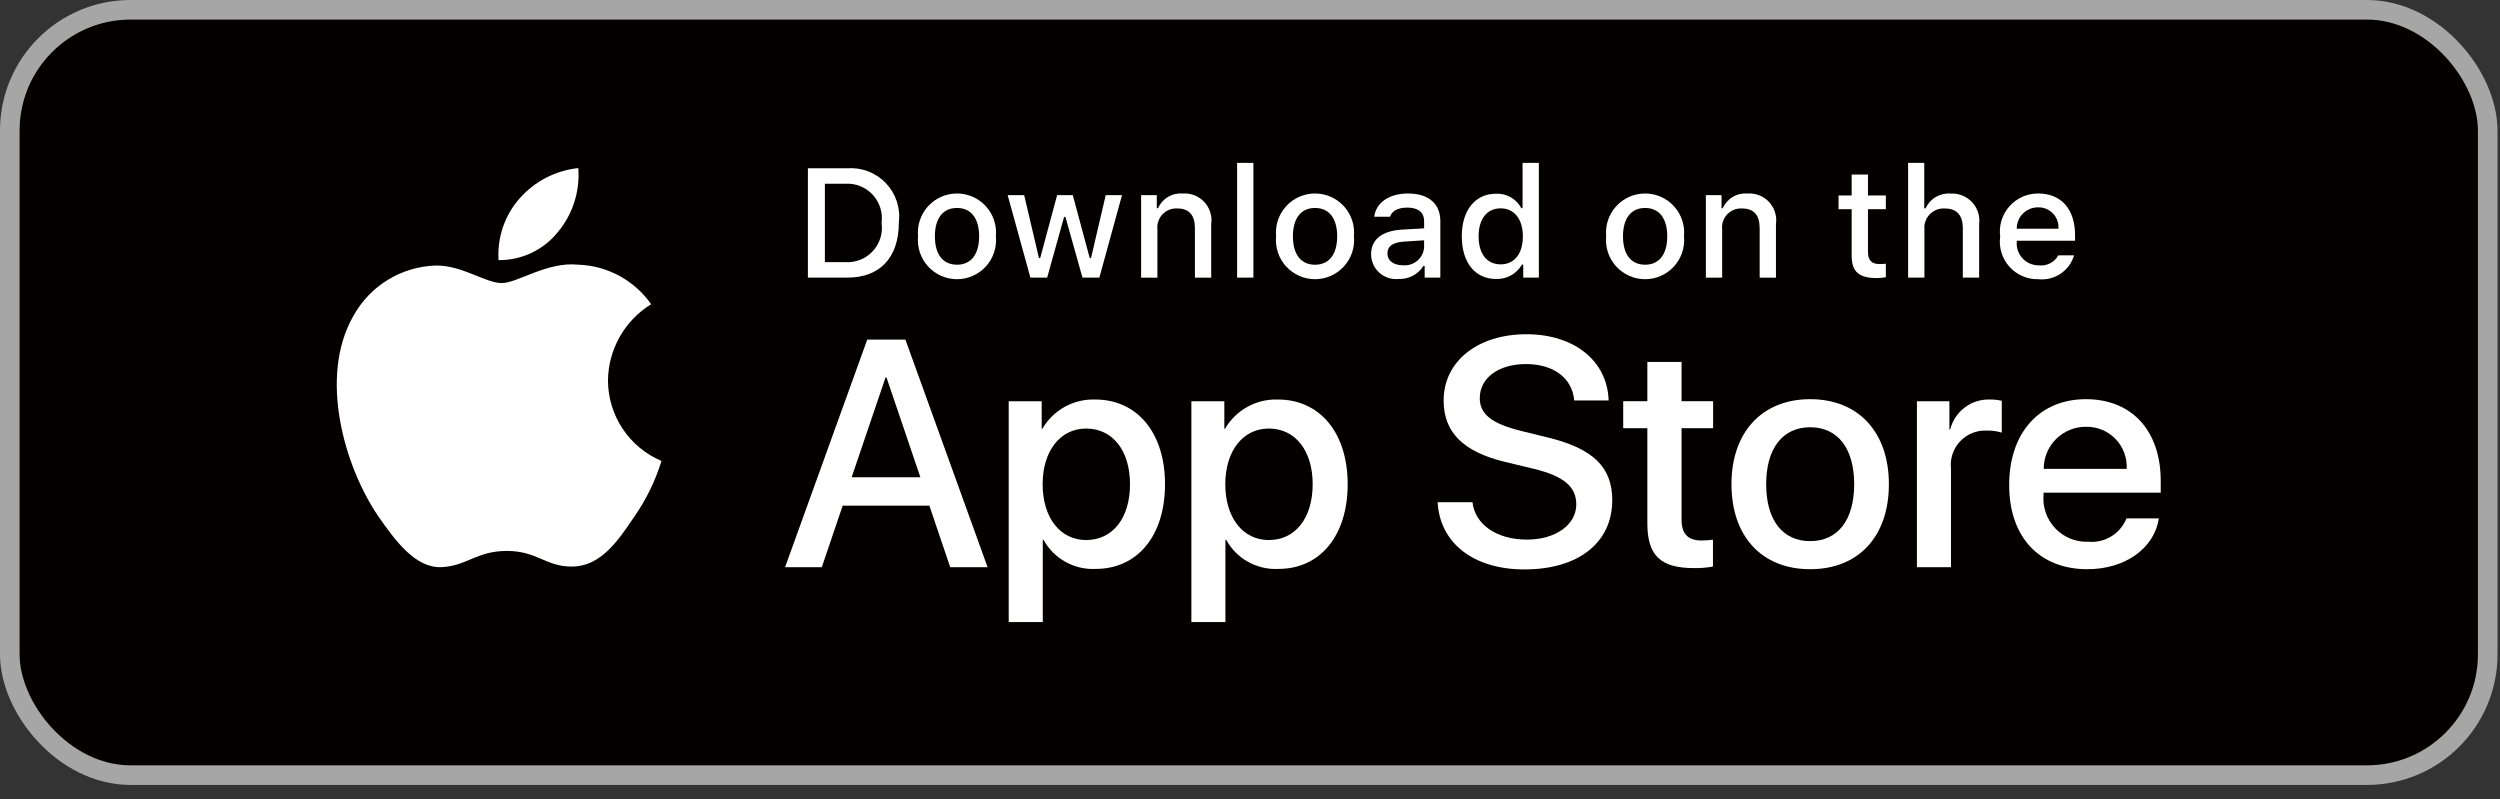 <svg width="147" height="47" viewBox="0 0 147 47" fill="none" xmlns="http://www.w3.org/2000/svg">
<rect x="0" y="0" width="147" height="47" fill="#333333" stroke="none"/>
<rect x="0.576" y="0.576" width="145.702" height="45.002" rx="7.102" fill="#040000"/>
<rect x="0.576" y="0.576" width="145.702" height="45.002" rx="7.102" stroke="#A6A6A6" stroke-width="1.152"/>
<path d="M35.749 22.363C35.761 21.463 35.999 20.581 36.443 19.799C36.888 19.017 37.522 18.36 38.288 17.889C37.802 17.193 37.159 16.621 36.413 16.217C35.666 15.814 34.836 15.59 33.987 15.563C32.178 15.373 30.423 16.646 29.501 16.646C28.561 16.646 27.142 15.582 25.613 15.614C24.624 15.646 23.66 15.933 22.815 16.448C21.97 16.963 21.274 17.689 20.792 18.553C18.708 22.162 20.263 27.465 22.259 30.381C23.258 31.81 24.426 33.405 25.953 33.349C27.448 33.287 28.006 32.395 29.81 32.395C31.598 32.395 32.122 33.349 33.68 33.313C35.284 33.287 36.295 31.878 37.258 30.436C37.976 29.419 38.528 28.294 38.895 27.104C37.963 26.709 37.168 26.05 36.608 25.207C36.049 24.364 35.75 23.375 35.749 22.363Z" fill="white"/>
<path d="M32.803 13.645C33.678 12.596 34.109 11.246 34.004 9.884C32.668 10.024 31.434 10.663 30.548 11.672C30.114 12.165 29.782 12.739 29.571 13.361C29.36 13.982 29.273 14.639 29.315 15.295C29.983 15.302 30.645 15.157 31.249 14.871C31.853 14.585 32.385 14.166 32.803 13.645Z" fill="white"/>
<path d="M54.648 29.734H49.548L48.323 33.351H46.162L50.994 19.969H53.238L58.07 33.351H55.872L54.648 29.734ZM50.076 28.065H54.119L52.126 22.195H52.07L50.076 28.065Z" fill="white"/>
<path d="M68.503 28.472C68.503 31.504 66.88 33.452 64.431 33.452C63.811 33.484 63.194 33.341 62.651 33.039C62.108 32.738 61.661 32.289 61.361 31.745H61.315V36.577H59.312V23.593H61.251V25.216H61.288C61.601 24.674 62.056 24.228 62.603 23.924C63.15 23.621 63.769 23.471 64.394 23.491C66.871 23.491 68.503 25.448 68.503 28.472ZM66.445 28.472C66.445 26.497 65.424 25.198 63.866 25.198C62.336 25.198 61.307 26.524 61.307 28.472C61.307 30.438 62.336 31.754 63.866 31.754C65.424 31.754 66.445 30.465 66.445 28.472Z" fill="white"/>
<path d="M79.243 28.472C79.243 31.504 77.621 33.452 75.172 33.452C74.551 33.484 73.934 33.341 73.391 33.039C72.848 32.738 72.401 32.289 72.102 31.745H72.055V36.577H70.053V23.593H71.991V25.216H72.028C72.342 24.674 72.796 24.228 73.343 23.924C73.89 23.621 74.509 23.471 75.135 23.491C77.611 23.491 79.243 25.448 79.243 28.472ZM77.185 28.472C77.185 26.497 76.164 25.198 74.606 25.198C73.076 25.198 72.047 26.524 72.047 28.472C72.047 30.438 73.076 31.754 74.606 31.754C76.164 31.754 77.185 30.465 77.185 28.472Z" fill="white"/>
<path d="M86.583 29.53C86.732 30.857 88.021 31.728 89.782 31.728C91.471 31.728 92.685 30.857 92.685 29.66C92.685 28.622 91.953 28 90.218 27.574L88.484 27.156C86.027 26.562 84.886 25.413 84.886 23.548C84.886 21.239 86.898 19.653 89.755 19.653C92.583 19.653 94.521 21.239 94.587 23.548H92.565C92.444 22.213 91.34 21.407 89.727 21.407C88.113 21.407 87.01 22.222 87.01 23.409C87.01 24.355 87.715 24.912 89.439 25.338L90.914 25.7C93.659 26.35 94.8 27.453 94.8 29.41C94.8 31.914 92.806 33.482 89.634 33.482C86.666 33.482 84.663 31.95 84.533 29.53L86.583 29.53Z" fill="white"/>
<path d="M98.876 21.283V23.592H100.731V25.178H98.876V30.557C98.876 31.392 99.248 31.782 100.063 31.782C100.283 31.778 100.503 31.762 100.722 31.735V33.312C100.355 33.38 99.983 33.411 99.61 33.404C97.634 33.404 96.864 32.663 96.864 30.77V25.178H95.445V23.592H96.864V21.283H98.876Z" fill="white"/>
<path d="M101.811 28.471C101.811 25.401 103.619 23.472 106.438 23.472C109.267 23.472 111.066 25.401 111.066 28.471C111.066 31.549 109.276 33.469 106.438 33.469C103.601 33.469 101.811 31.549 101.811 28.471ZM109.026 28.471C109.026 26.365 108.061 25.122 106.438 25.122C104.815 25.122 103.851 26.374 103.851 28.471C103.851 30.585 104.815 31.818 106.438 31.818C108.061 31.818 109.026 30.585 109.026 28.471Z" fill="white"/>
<path d="M112.715 23.593H114.625V25.254H114.671C114.8 24.735 115.104 24.277 115.532 23.956C115.959 23.635 116.484 23.471 117.018 23.491C117.249 23.49 117.479 23.515 117.704 23.566V25.439C117.413 25.35 117.109 25.309 116.804 25.318C116.513 25.306 116.223 25.357 115.954 25.468C115.685 25.579 115.443 25.747 115.245 25.96C115.046 26.174 114.897 26.427 114.806 26.704C114.715 26.98 114.685 27.273 114.718 27.563V33.35H112.715L112.715 23.593Z" fill="white"/>
<path d="M126.94 30.483C126.67 32.254 124.945 33.469 122.739 33.469C119.9 33.469 118.139 31.568 118.139 28.517C118.139 25.456 119.91 23.472 122.654 23.472C125.354 23.472 127.051 25.326 127.051 28.284V28.97H120.16V29.091C120.129 29.451 120.173 29.812 120.292 30.153C120.411 30.493 120.601 30.804 120.849 31.066C121.097 31.327 121.398 31.532 121.732 31.669C122.066 31.805 122.425 31.868 122.785 31.855C123.258 31.899 123.733 31.79 124.139 31.542C124.545 31.295 124.86 30.924 125.038 30.483L126.94 30.483ZM120.17 27.571H125.048C125.066 27.248 125.017 26.925 124.904 26.622C124.791 26.319 124.617 26.042 124.392 25.81C124.167 25.577 123.897 25.394 123.598 25.27C123.299 25.148 122.978 25.087 122.654 25.095C122.328 25.093 122.005 25.155 121.703 25.279C121.401 25.402 121.127 25.585 120.896 25.815C120.665 26.045 120.482 26.319 120.357 26.62C120.233 26.922 120.169 27.245 120.17 27.571Z" fill="white"/>
<path d="M49.827 9.894C50.246 9.864 50.668 9.927 51.06 10.08C51.453 10.232 51.806 10.47 52.096 10.775C52.385 11.081 52.603 11.447 52.734 11.847C52.865 12.247 52.905 12.671 52.852 13.089C52.852 15.143 51.742 16.324 49.827 16.324H47.504V9.894H49.827ZM48.503 15.415H49.715C50.015 15.433 50.315 15.383 50.594 15.271C50.872 15.158 51.122 14.985 51.325 14.763C51.529 14.541 51.68 14.277 51.768 13.99C51.856 13.703 51.879 13.399 51.836 13.102C51.876 12.806 51.851 12.505 51.761 12.219C51.672 11.934 51.52 11.672 51.317 11.452C51.115 11.233 50.866 11.06 50.589 10.948C50.312 10.836 50.013 10.786 49.715 10.803H48.503V15.415Z" fill="white"/>
<path d="M53.981 13.895C53.951 13.576 53.987 13.254 54.089 12.95C54.19 12.646 54.353 12.367 54.569 12.13C54.784 11.893 55.047 11.703 55.34 11.573C55.633 11.444 55.95 11.377 56.27 11.377C56.59 11.377 56.907 11.444 57.2 11.573C57.493 11.703 57.756 11.893 57.971 12.13C58.187 12.367 58.35 12.646 58.451 12.95C58.552 13.254 58.589 13.576 58.558 13.895C58.589 14.214 58.553 14.536 58.453 14.841C58.352 15.145 58.188 15.425 57.973 15.663C57.757 15.9 57.494 16.09 57.201 16.22C56.908 16.35 56.591 16.417 56.27 16.417C55.949 16.417 55.632 16.35 55.339 16.22C55.045 16.09 54.783 15.9 54.567 15.663C54.352 15.425 54.188 15.145 54.087 14.841C53.986 14.536 53.95 14.214 53.981 13.895ZM57.573 13.895C57.573 12.843 57.101 12.228 56.272 12.228C55.439 12.228 54.971 12.843 54.971 13.895C54.971 14.955 55.439 15.565 56.272 15.565C57.101 15.565 57.573 14.951 57.573 13.895Z" fill="white"/>
<path d="M64.642 16.324H63.649L62.646 12.75H62.57L61.572 16.324H60.588L59.25 11.472H60.221L61.091 15.175H61.162L62.16 11.472H63.079L64.076 15.175H64.152L65.017 11.472H65.975L64.642 16.324Z" fill="white"/>
<path d="M67.098 11.473H68.019V12.243H68.091C68.213 11.966 68.417 11.734 68.677 11.579C68.936 11.424 69.238 11.354 69.539 11.379C69.775 11.361 70.012 11.397 70.233 11.483C70.453 11.569 70.652 11.704 70.813 11.877C70.974 12.051 71.094 12.258 71.165 12.484C71.235 12.71 71.253 12.949 71.219 13.184V16.325H70.261V13.424C70.261 12.644 69.922 12.257 69.214 12.257C69.054 12.249 68.894 12.276 68.745 12.336C68.596 12.397 68.462 12.488 68.352 12.605C68.242 12.722 68.159 12.861 68.107 13.013C68.056 13.165 68.038 13.327 68.055 13.486V16.325H67.098L67.098 11.473Z" fill="white"/>
<path d="M72.742 9.577H73.7V16.324H72.742V9.577Z" fill="white"/>
<path d="M75.034 13.895C75.004 13.576 75.04 13.254 75.141 12.95C75.243 12.646 75.406 12.367 75.622 12.13C75.837 11.893 76.1 11.703 76.393 11.573C76.686 11.444 77.002 11.377 77.323 11.377C77.643 11.377 77.96 11.444 78.253 11.573C78.546 11.703 78.809 11.893 79.024 12.13C79.24 12.367 79.403 12.646 79.504 12.95C79.606 13.254 79.642 13.576 79.612 13.895C79.643 14.214 79.606 14.536 79.506 14.841C79.405 15.145 79.241 15.425 79.026 15.663C78.81 15.9 78.547 16.09 78.254 16.22C77.961 16.35 77.644 16.417 77.323 16.417C77.002 16.417 76.685 16.35 76.392 16.22C76.098 16.09 75.836 15.9 75.62 15.663C75.404 15.425 75.241 15.145 75.14 14.841C75.039 14.536 75.003 14.214 75.034 13.895ZM78.626 13.895C78.626 12.843 78.153 12.228 77.324 12.228C76.492 12.228 76.023 12.843 76.023 13.895C76.023 14.955 76.492 15.566 77.324 15.566C78.153 15.566 78.626 14.951 78.626 13.895Z" fill="white"/>
<path d="M80.619 14.951C80.619 14.077 81.269 13.574 82.424 13.502L83.738 13.427V13.008C83.738 12.495 83.4 12.206 82.745 12.206C82.21 12.206 81.84 12.402 81.734 12.745H80.806C80.904 11.912 81.688 11.377 82.789 11.377C84.006 11.377 84.692 11.983 84.692 13.008V16.323H83.77V15.641H83.694C83.54 15.886 83.324 16.085 83.068 16.219C82.812 16.353 82.525 16.416 82.237 16.403C82.033 16.424 81.827 16.403 81.632 16.339C81.438 16.276 81.258 16.173 81.106 16.036C80.953 15.899 80.831 15.732 80.748 15.545C80.664 15.358 80.62 15.156 80.619 14.951ZM83.738 14.536V14.13L82.553 14.206C81.885 14.251 81.582 14.478 81.582 14.906C81.582 15.343 81.961 15.597 82.482 15.597C82.635 15.612 82.789 15.597 82.935 15.552C83.082 15.506 83.218 15.432 83.335 15.333C83.452 15.234 83.548 15.113 83.618 14.976C83.687 14.839 83.728 14.689 83.738 14.536Z" fill="white"/>
<path d="M85.953 13.896C85.953 12.362 86.741 11.391 87.967 11.391C88.271 11.377 88.572 11.45 88.835 11.6C89.099 11.751 89.314 11.974 89.456 12.242H89.527V9.577H90.485V16.324H89.567V15.557H89.491C89.339 15.824 89.116 16.044 88.847 16.193C88.579 16.342 88.275 16.415 87.967 16.404C86.733 16.404 85.953 15.433 85.953 13.896ZM86.942 13.896C86.942 14.925 87.428 15.544 88.239 15.544C89.046 15.544 89.545 14.916 89.545 13.9C89.545 12.889 89.041 12.251 88.239 12.251C87.433 12.251 86.942 12.875 86.942 13.896Z" fill="white"/>
<path d="M94.442 13.895C94.412 13.576 94.448 13.254 94.55 12.95C94.651 12.646 94.814 12.367 95.03 12.13C95.245 11.893 95.508 11.703 95.801 11.573C96.094 11.444 96.41 11.377 96.731 11.377C97.051 11.377 97.368 11.444 97.661 11.573C97.954 11.703 98.217 11.893 98.432 12.13C98.647 12.367 98.811 12.646 98.912 12.95C99.013 13.254 99.05 13.576 99.019 13.895C99.05 14.214 99.014 14.536 98.913 14.841C98.813 15.145 98.649 15.425 98.434 15.663C98.218 15.9 97.955 16.09 97.662 16.22C97.369 16.35 97.052 16.417 96.731 16.417C96.41 16.417 96.093 16.35 95.8 16.22C95.507 16.09 95.244 15.9 95.028 15.663C94.813 15.425 94.649 15.145 94.548 14.841C94.447 14.536 94.411 14.214 94.442 13.895ZM98.034 13.895C98.034 12.843 97.562 12.228 96.733 12.228C95.9 12.228 95.432 12.843 95.432 13.895C95.432 14.955 95.9 15.565 96.733 15.565C97.562 15.565 98.034 14.951 98.034 13.895Z" fill="white"/>
<path d="M100.305 11.473H101.227V12.243H101.298C101.42 11.966 101.624 11.734 101.884 11.579C102.143 11.424 102.445 11.354 102.746 11.379C102.982 11.361 103.219 11.397 103.44 11.483C103.66 11.569 103.859 11.704 104.02 11.877C104.181 12.051 104.301 12.258 104.372 12.484C104.442 12.71 104.46 12.949 104.426 13.184V16.325H103.468V13.424C103.468 12.644 103.129 12.257 102.421 12.257C102.261 12.249 102.101 12.276 101.952 12.336C101.803 12.397 101.669 12.488 101.559 12.605C101.449 12.722 101.366 12.861 101.314 13.013C101.263 13.165 101.245 13.327 101.262 13.486V16.325H100.305V11.473Z" fill="white"/>
<path d="M109.836 10.264V11.494H110.888V12.301H109.836V14.796C109.836 15.304 110.046 15.527 110.523 15.527C110.645 15.526 110.767 15.519 110.888 15.505V16.302C110.716 16.333 110.542 16.349 110.367 16.351C109.302 16.351 108.878 15.976 108.878 15.041V12.3H108.107V11.494H108.878V10.264H109.836Z" fill="white"/>
<path d="M112.197 9.577H113.147V12.251H113.222C113.35 11.972 113.56 11.738 113.825 11.583C114.09 11.427 114.396 11.357 114.702 11.382C114.937 11.369 115.172 11.408 115.39 11.497C115.608 11.585 115.803 11.721 115.963 11.893C116.123 12.066 116.242 12.272 116.313 12.496C116.384 12.721 116.404 12.958 116.373 13.191V16.324H115.414V13.427C115.414 12.652 115.053 12.26 114.377 12.26C114.212 12.246 114.047 12.269 113.892 12.326C113.737 12.383 113.596 12.473 113.48 12.591C113.363 12.708 113.274 12.849 113.218 13.004C113.162 13.16 113.14 13.325 113.155 13.49V16.324H112.197L112.197 9.577Z" fill="white"/>
<path d="M121.955 15.013C121.825 15.457 121.543 15.84 121.158 16.097C120.774 16.353 120.312 16.467 119.852 16.417C119.532 16.425 119.215 16.364 118.921 16.237C118.627 16.111 118.365 15.922 118.152 15.683C117.938 15.445 117.779 15.163 117.686 14.857C117.593 14.552 117.567 14.229 117.611 13.912C117.568 13.594 117.594 13.271 117.687 12.964C117.781 12.658 117.939 12.374 118.151 12.134C118.363 11.894 118.624 11.702 118.917 11.571C119.21 11.441 119.527 11.374 119.848 11.377C121.198 11.377 122.013 12.3 122.013 13.823V14.157H118.586V14.211C118.571 14.389 118.593 14.568 118.652 14.737C118.71 14.906 118.803 15.061 118.925 15.192C119.046 15.323 119.194 15.427 119.358 15.497C119.523 15.568 119.7 15.603 119.878 15.601C120.107 15.629 120.34 15.588 120.545 15.483C120.751 15.378 120.92 15.214 121.033 15.013L121.955 15.013ZM118.586 13.449H121.037C121.049 13.286 121.027 13.123 120.972 12.969C120.917 12.815 120.831 12.675 120.718 12.556C120.606 12.438 120.47 12.344 120.319 12.281C120.168 12.219 120.006 12.188 119.843 12.192C119.677 12.19 119.513 12.221 119.359 12.284C119.206 12.346 119.066 12.438 118.949 12.556C118.832 12.673 118.74 12.812 118.677 12.966C118.615 13.119 118.584 13.284 118.586 13.449Z" fill="white"/>
</svg>
